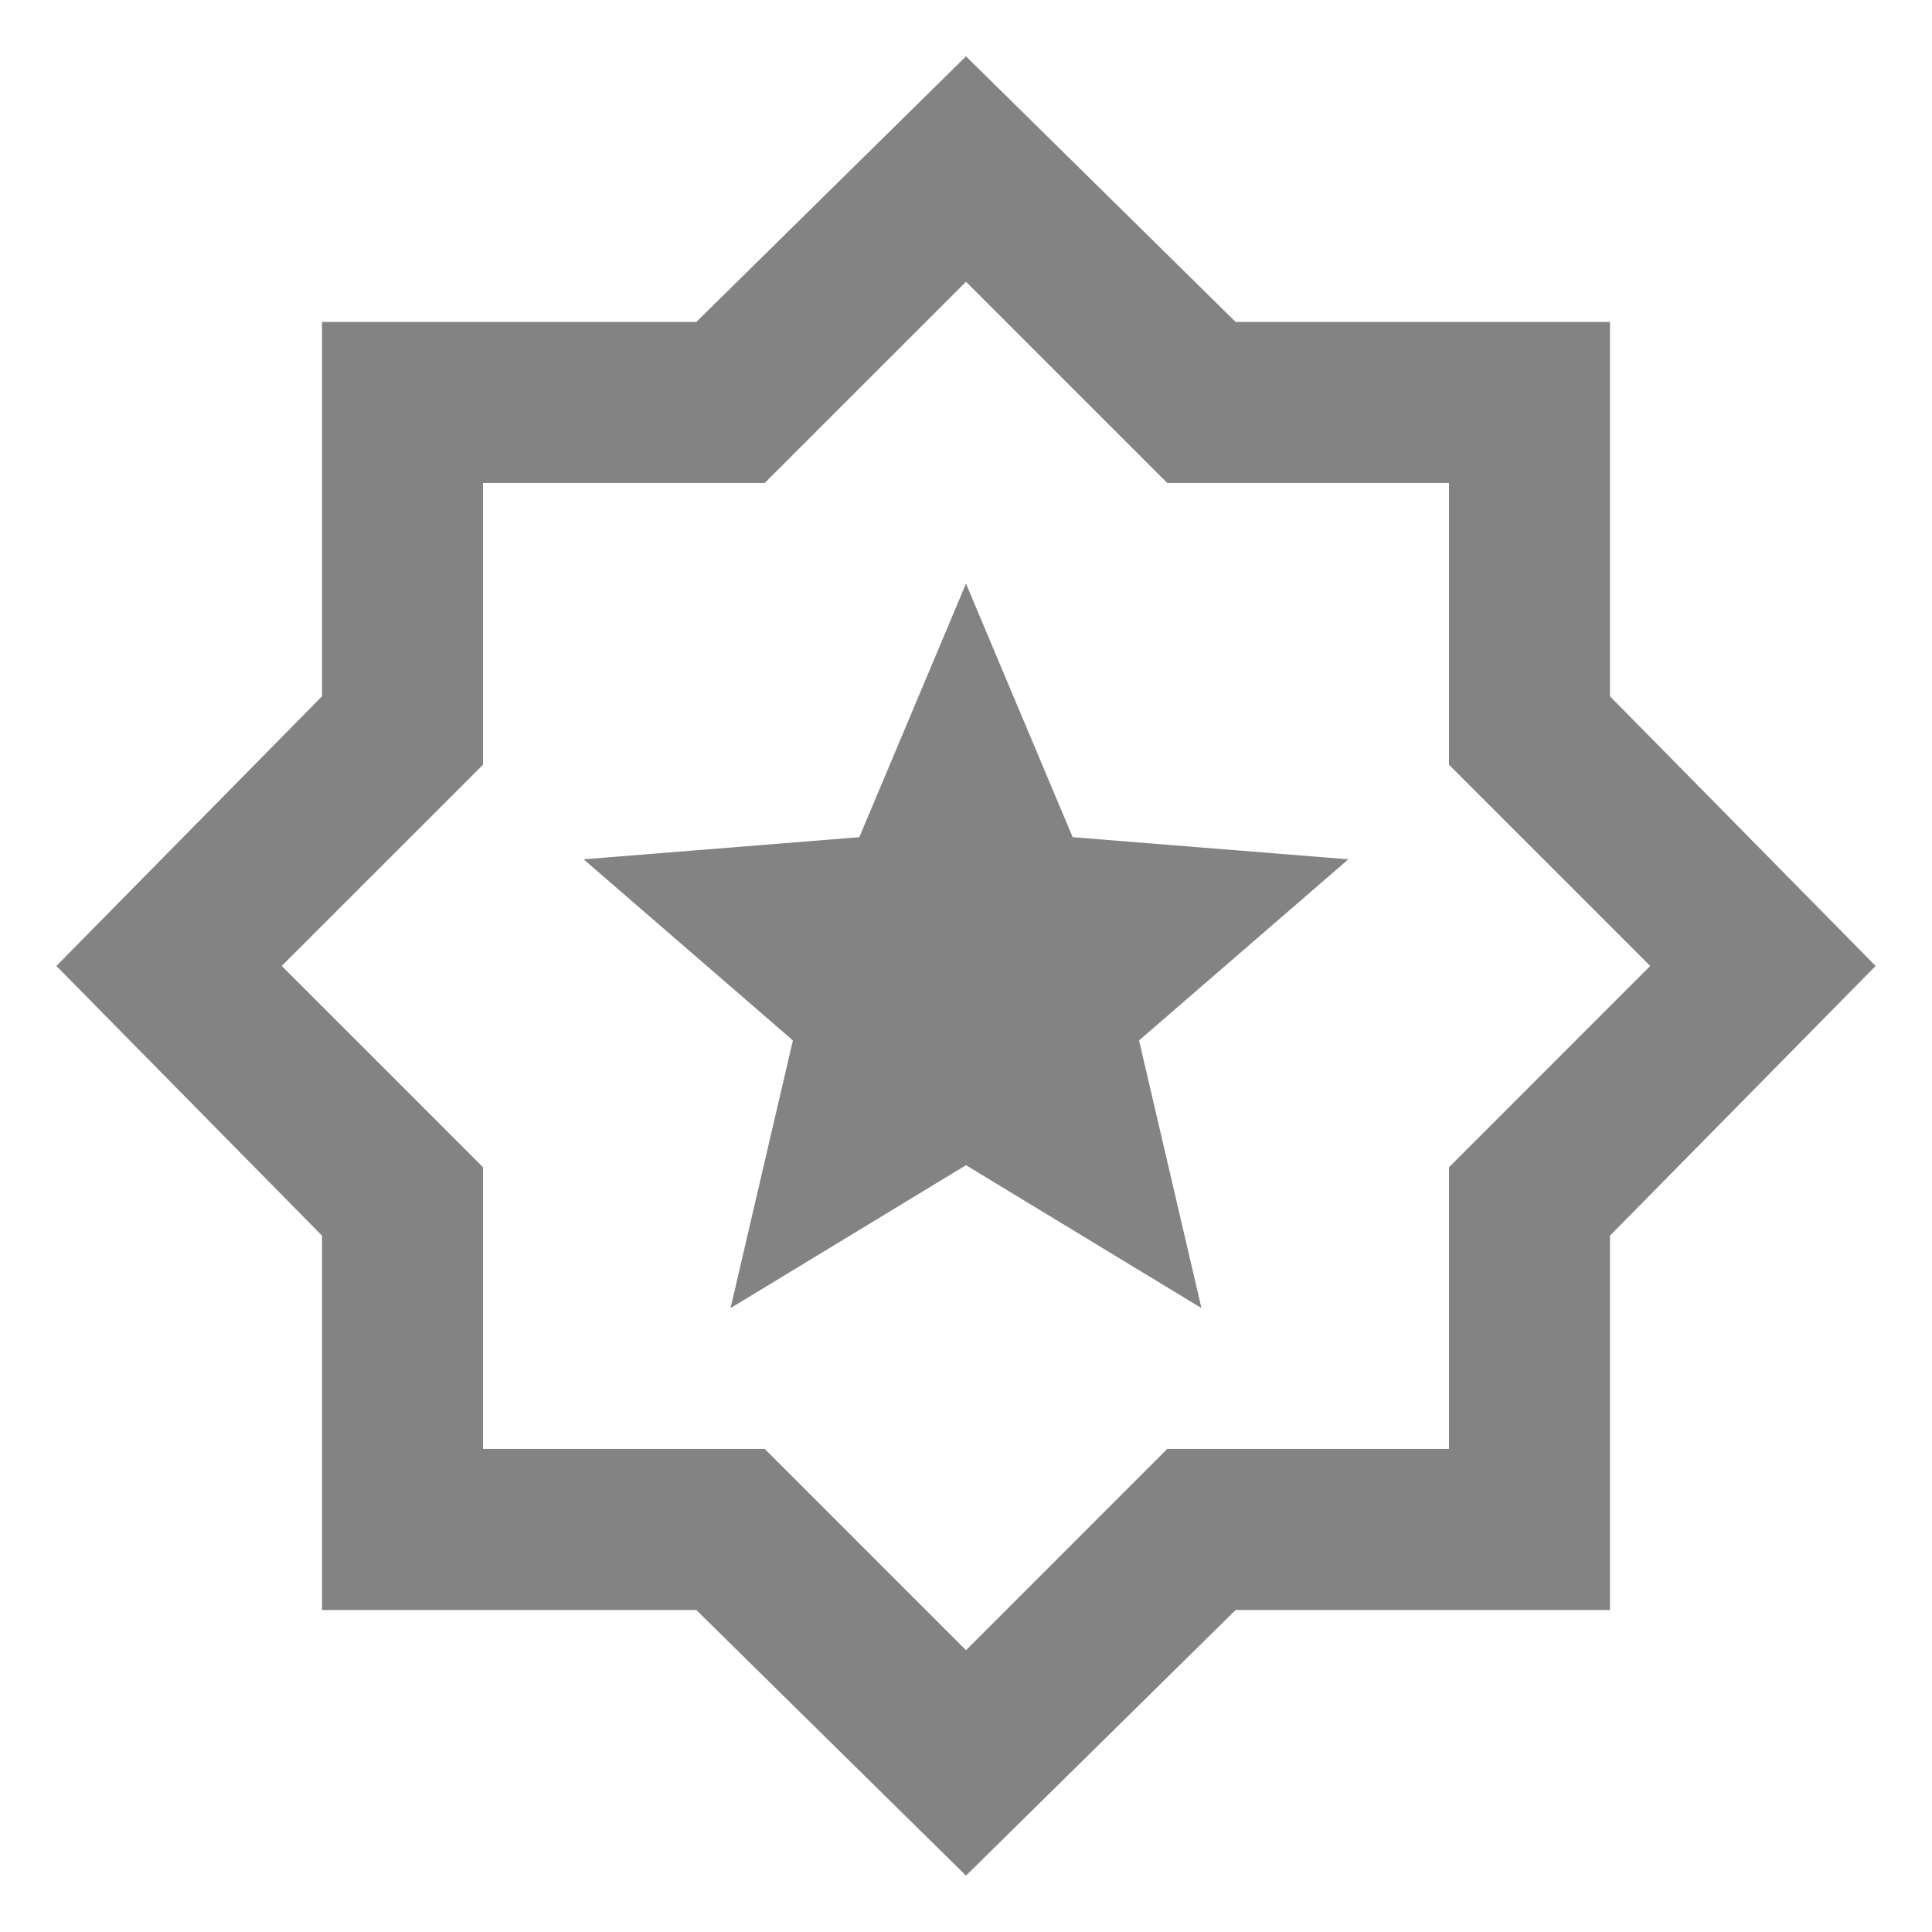 <svg width="40" height="40" viewBox="0 0 40 40" fill="none" xmlns="http://www.w3.org/2000/svg">
<mask id="mask0_15938_32015" style="mask-type:alpha" maskUnits="userSpaceOnUse" x="0" y="0" width="40" height="40">
<rect width="40" height="40" fill="#D9D9D9"/>
</mask>
<g mask="url(#mask0_15938_32015)">
<path d="M15.125 27.083L20 24.124L24.875 27.083L23.583 21.541L27.916 17.791L22.208 17.333L20 12.083L17.791 17.333L12.083 17.791L16.416 21.541L15.125 27.083ZM20 38.833L14.416 33.333H6.667V25.583L1.167 19.999L6.667 14.416V6.666H14.416L20 1.166L25.583 6.666H33.333V14.416L38.833 19.999L33.333 25.583V33.333H25.583L20 38.833ZM20 34.166L24.166 29.999H30V24.166L34.166 19.999L30 15.833V9.999H24.166L20 5.833L15.833 9.999H10V15.833L5.833 19.999L10 24.166V29.999H15.833L20 34.166Z" fill="#838383"/>
</g>
</svg>
